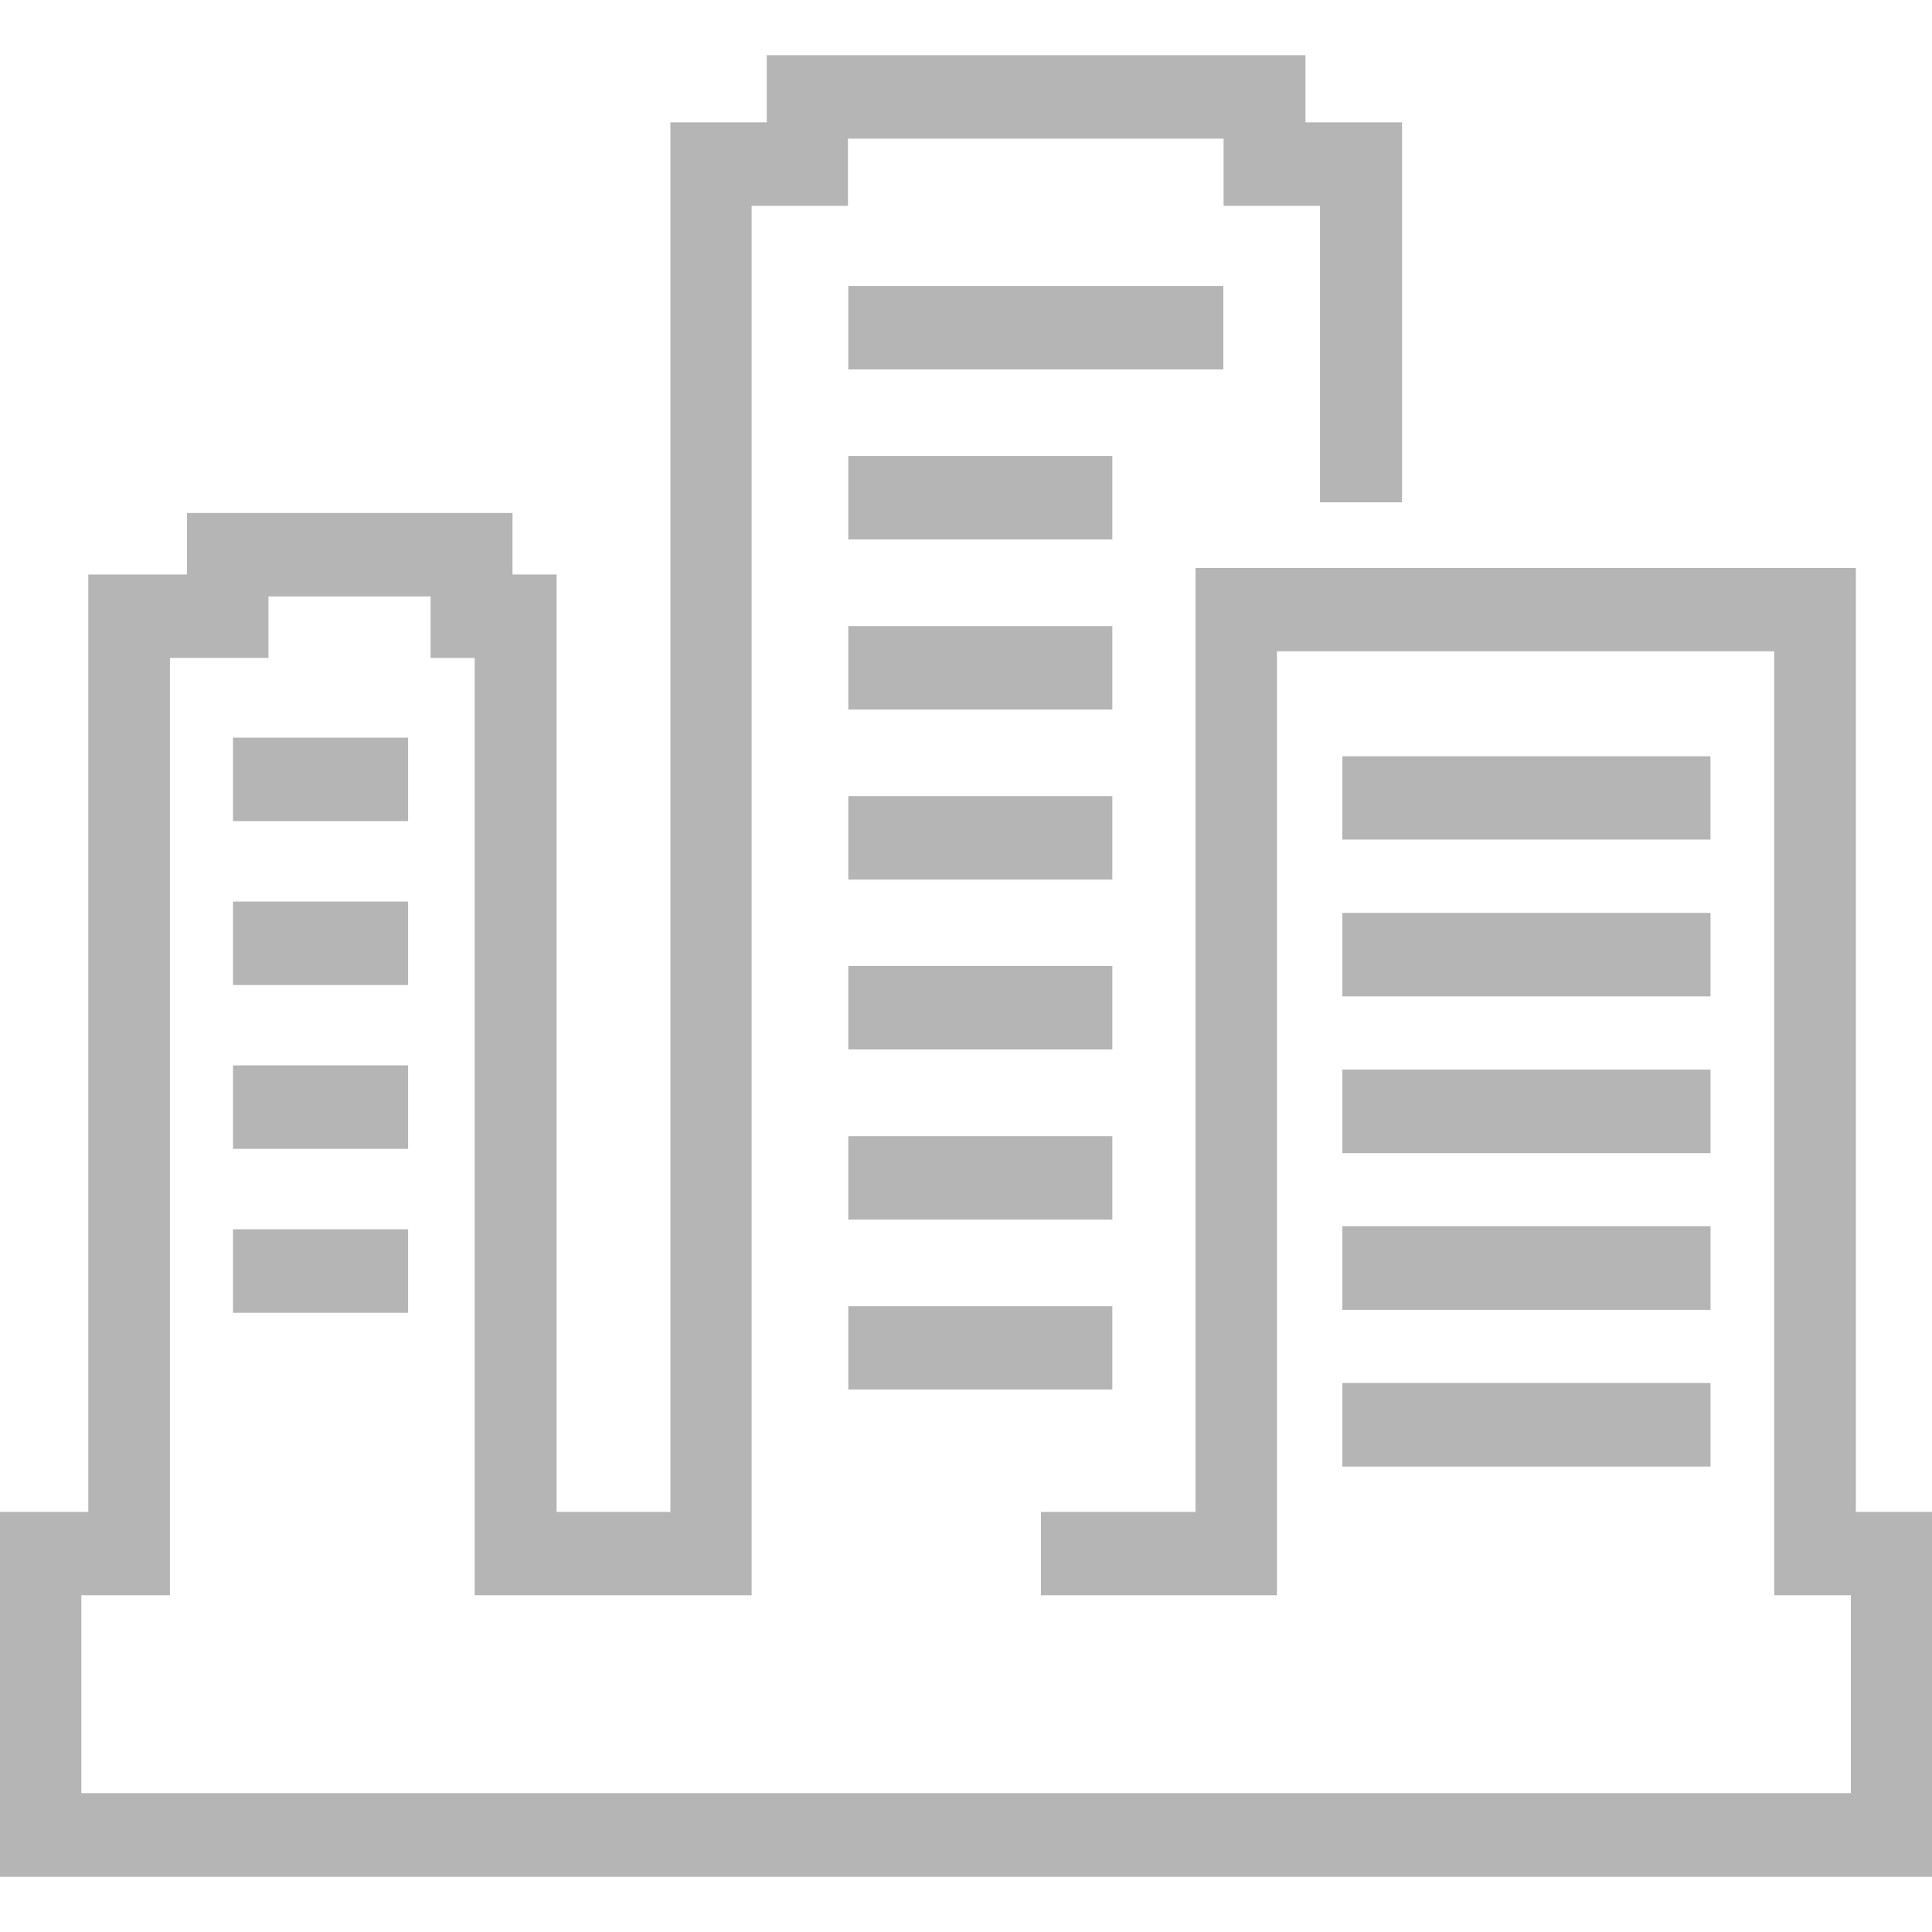 <svg width="30" height="30" viewBox="0 0 30 30" fill="none" xmlns="http://www.w3.org/2000/svg">
<g clip-path="url(#clip0_140_1577)">
<path fill-rule="evenodd" clip-rule="evenodd" d="M3.618 20.385H6.337V19.089H3.618V20.385ZM6.337 11.454H3.618V12.75H6.337V11.454ZM6.337 13.999H3.618V15.295H6.337V14V13.999ZM26.561 11.743H20.844V13.037H26.56V11.743H26.561ZM20.845 15.472H26.561V14.175H20.844V15.471L20.845 15.472ZM20.845 22.773H26.561V21.475H20.844V22.771L20.845 22.773ZM20.845 17.906H26.561V16.608H20.844V17.904L20.845 17.906ZM20.845 20.339H26.561V19.041H20.844V20.337L20.845 20.339ZM17.272 15H13.172V16.296H17.272V15ZM6.337 16.543H3.618V17.839H6.337V16.543ZM13.172 21.577H17.272V20.282H13.172V21.578V21.577ZM28.818 23.477V8.82H18.564V23.477H16.164V24.771H19.829V10.114H27.55V24.771H28.74V27.844H1.263V24.771H2.639V10.216H4.169V9.262H6.686V10.217H7.371V24.771H11.671V3.196H13.167V2.153H19V3.196H20.497V7.8H21.771V1.9H20.271V0.857H11.906V1.9H10.41V23.477H8.643V8.921H7.958V7.966H2.903V8.921H1.371V23.477H0V29.143H30.007V23.477H28.818ZM17.272 17.642H13.172V18.938H17.272V17.642ZM17.272 12.362H13.172V13.658H17.272V12.362ZM18.995 4.441H13.172V5.737H18.996V4.441H18.995ZM17.272 9.722H13.172V11.018H17.272V9.722V9.722ZM17.272 7.081H13.172V8.377H17.272V7.081V7.081Z" fill="#B5B5B5"/>
</g>
<defs>
<clipPath id="clip0_140_1577">
<rect width="30" height="30" fill="white"/>
</clipPath>
</defs>
</svg>
